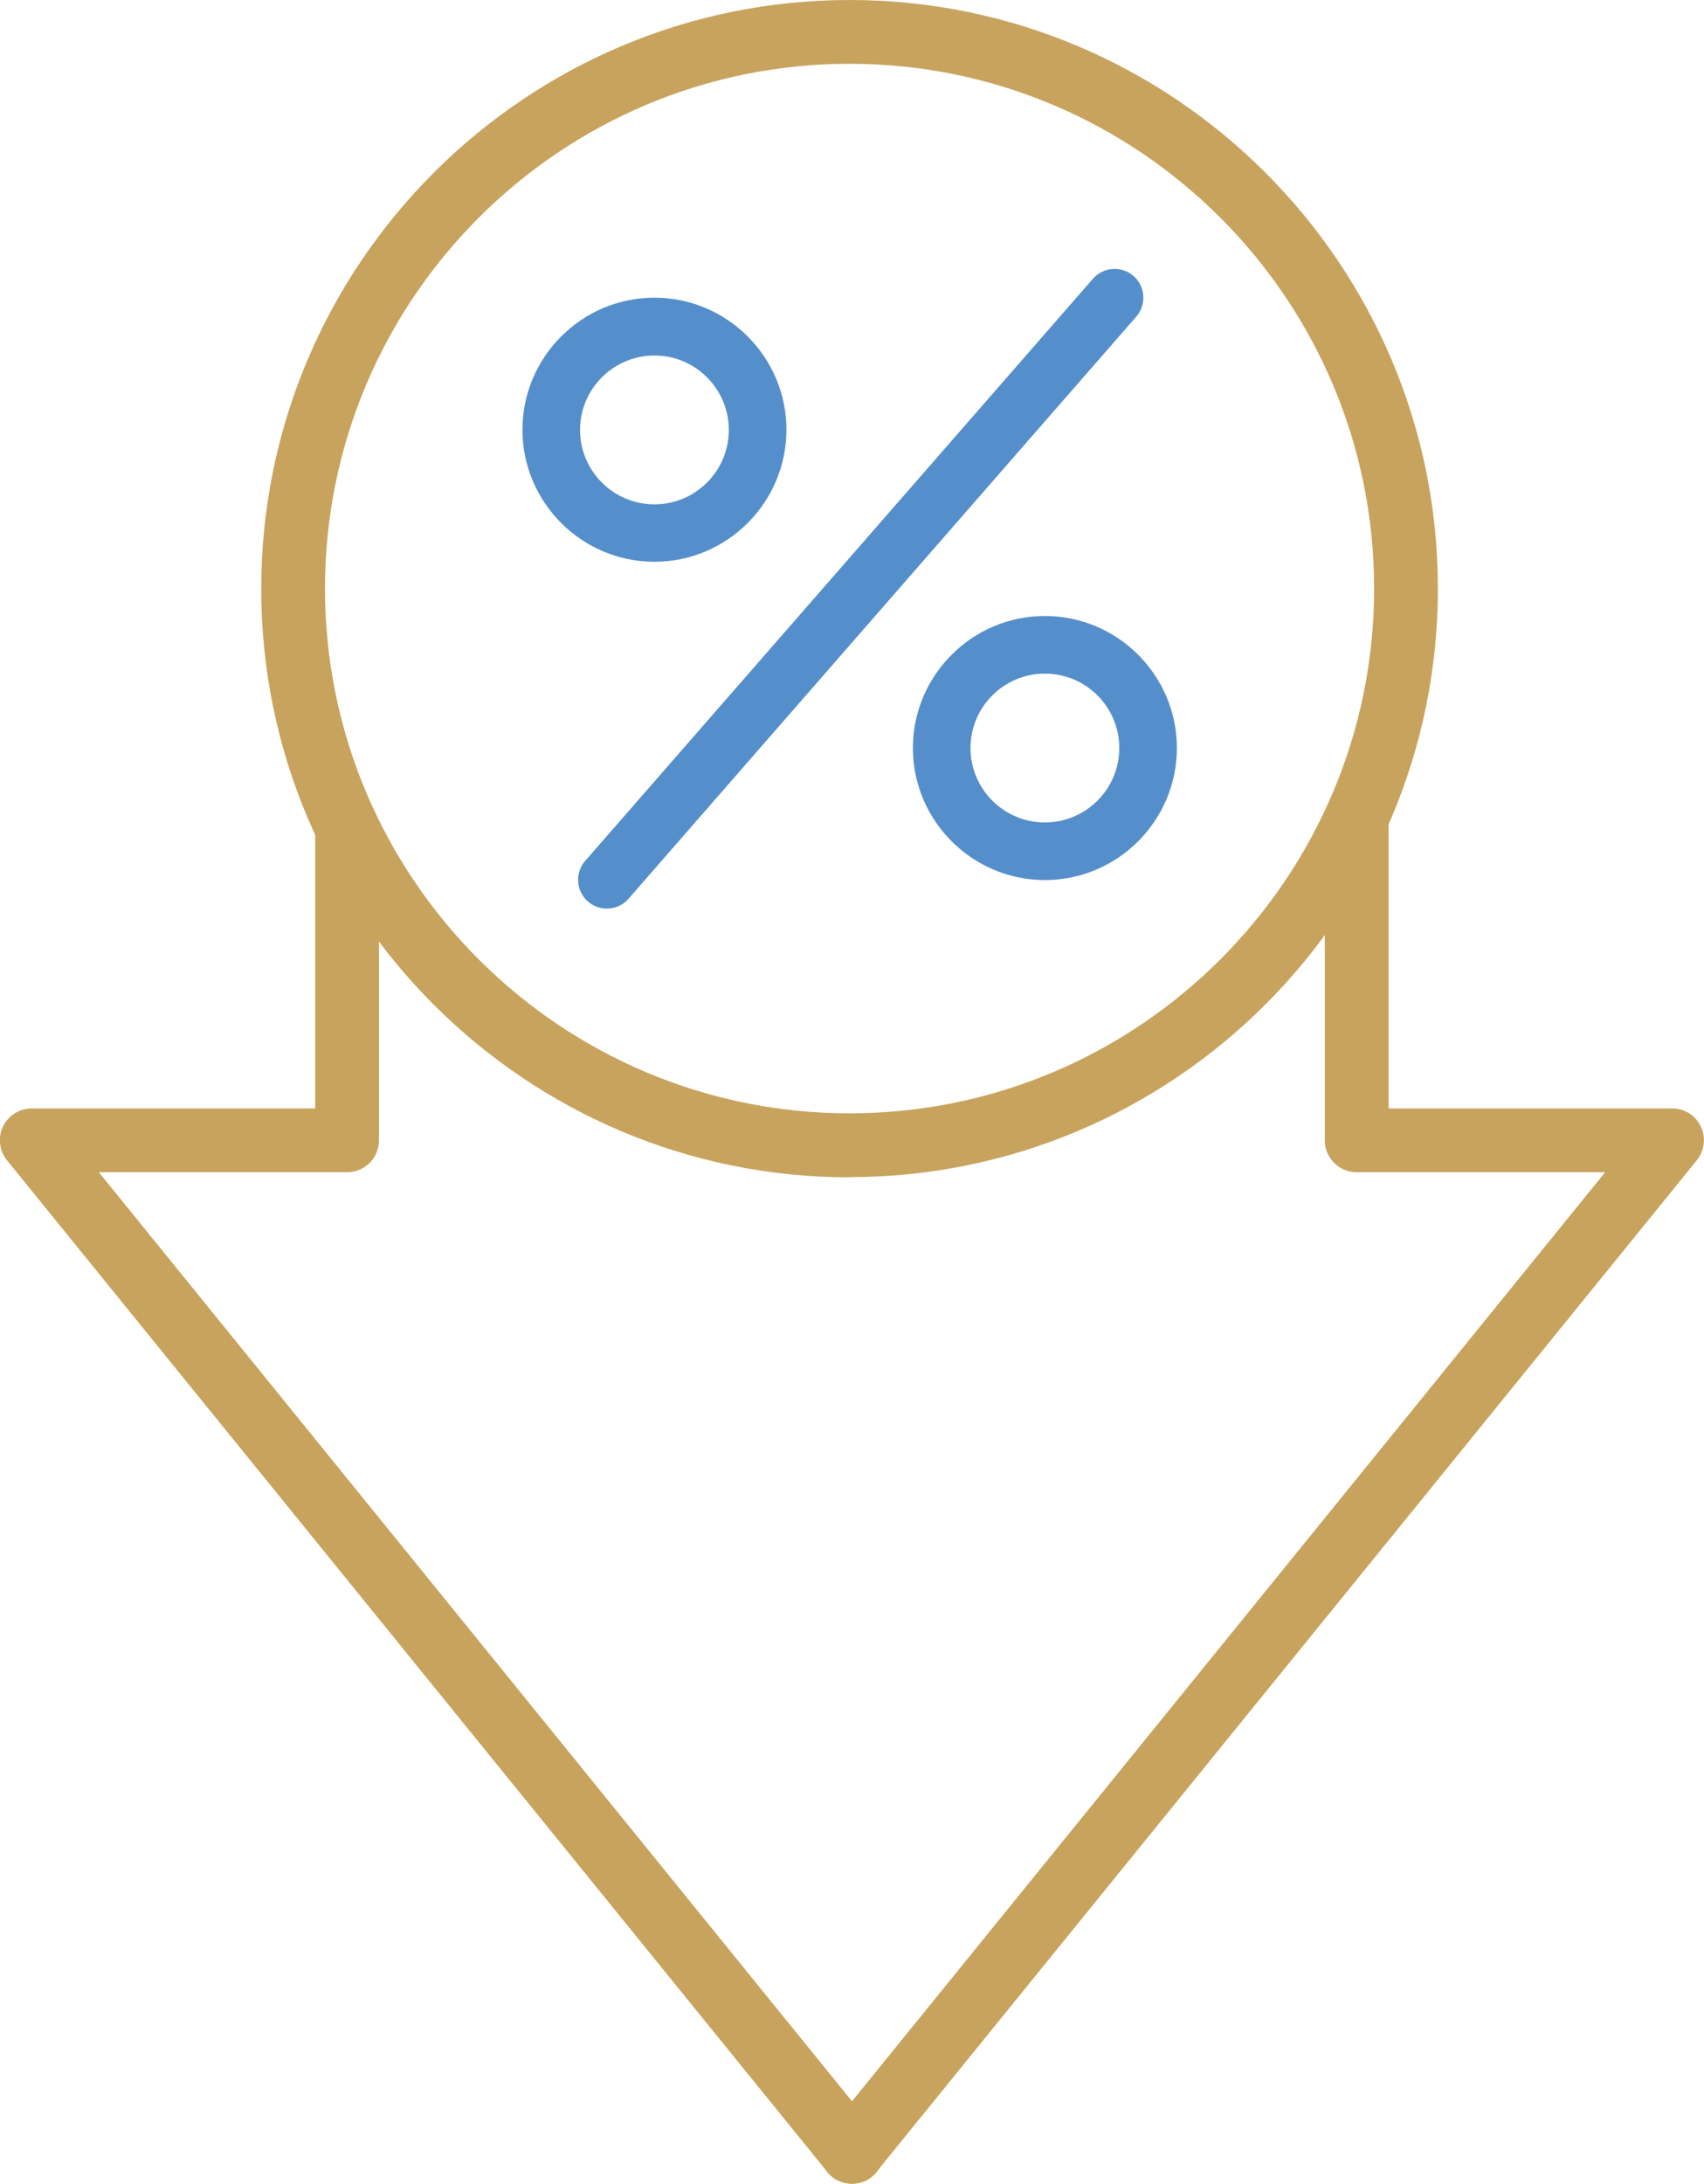 <?xml version="1.0" encoding="UTF-8"?>
<svg id="Layer_2" data-name="Layer 2" xmlns="http://www.w3.org/2000/svg" viewBox="0 0 80.17 102.7">
  <defs>
    <style>
      .cls-1 {
        fill: #558fcb;
      }

      .cls-2 {
        fill: #c8a35d;
      }
    </style>
  </defs>
  <g id="Layer_1-2" data-name="Layer 1">
    <g>
      <path class="cls-2" d="M39.97,55.37c-15.26,0-27.68-12.42-27.68-27.68S24.71,0,39.97,0s27.68,12.42,27.68,27.68-12.42,27.68-27.68,27.68ZM39.97,3c-13.61,0-24.68,11.07-24.68,24.68s11.07,24.68,24.68,24.68,24.68-11.07,24.68-24.68S53.58,3,39.97,3Z"/>
      <path class="cls-2" d="M40.08,102.7c-.33,0-.67-.11-.94-.33-.64-.52-.74-1.47-.22-2.11l36.6-45.13h-11.69c-.83,0-1.5-.67-1.5-1.5v-14.68c0-.83.67-1.5,1.5-1.5s1.5.67,1.5,1.5v13.18h13.34c.58,0,1.11.33,1.35.85.25.52.17,1.14-.19,1.59l-38.59,47.57c-.3.37-.73.56-1.17.56Z"/>
      <path class="cls-2" d="M40.09,102.7c-.44,0-.87-.19-1.17-.56L.33,54.57c-.36-.45-.44-1.07-.19-1.59.25-.52.78-.85,1.35-.85h13.34v-13.18c0-.83.67-1.5,1.5-1.5s1.5.67,1.5,1.5v14.68c0,.83-.67,1.5-1.5,1.5H4.65l36.6,45.13c.52.64.42,1.59-.22,2.11-.28.23-.61.33-.94.33Z"/>
      <g>
        <path class="cls-1" d="M30.79,26.42c-3.42,0-6.21-2.79-6.21-6.21s2.79-6.21,6.21-6.21,6.21,2.79,6.21,6.21-2.79,6.21-6.21,6.21ZM30.79,16.72c-1.93,0-3.5,1.57-3.5,3.5s1.57,3.5,3.5,3.5,3.5-1.57,3.5-3.5-1.57-3.5-3.5-3.5Z"/>
        <path class="cls-1" d="M49.16,41.39c-3.42,0-6.21-2.79-6.21-6.21s2.79-6.21,6.21-6.21,6.21,2.79,6.21,6.21-2.79,6.21-6.21,6.21ZM49.16,31.68c-1.93,0-3.5,1.57-3.5,3.5s1.57,3.5,3.5,3.5,3.5-1.57,3.5-3.5-1.57-3.5-3.5-3.5Z"/>
        <path class="cls-1" d="M28.55,42.73c-.32,0-.63-.11-.89-.33-.56-.49-.62-1.35-.13-1.91l23.89-27.38c.49-.56,1.35-.62,1.91-.13.56.49.62,1.35.13,1.91l-23.89,27.38c-.27.31-.64.46-1.02.46Z"/>
      </g>
    </g>
  </g>
</svg>